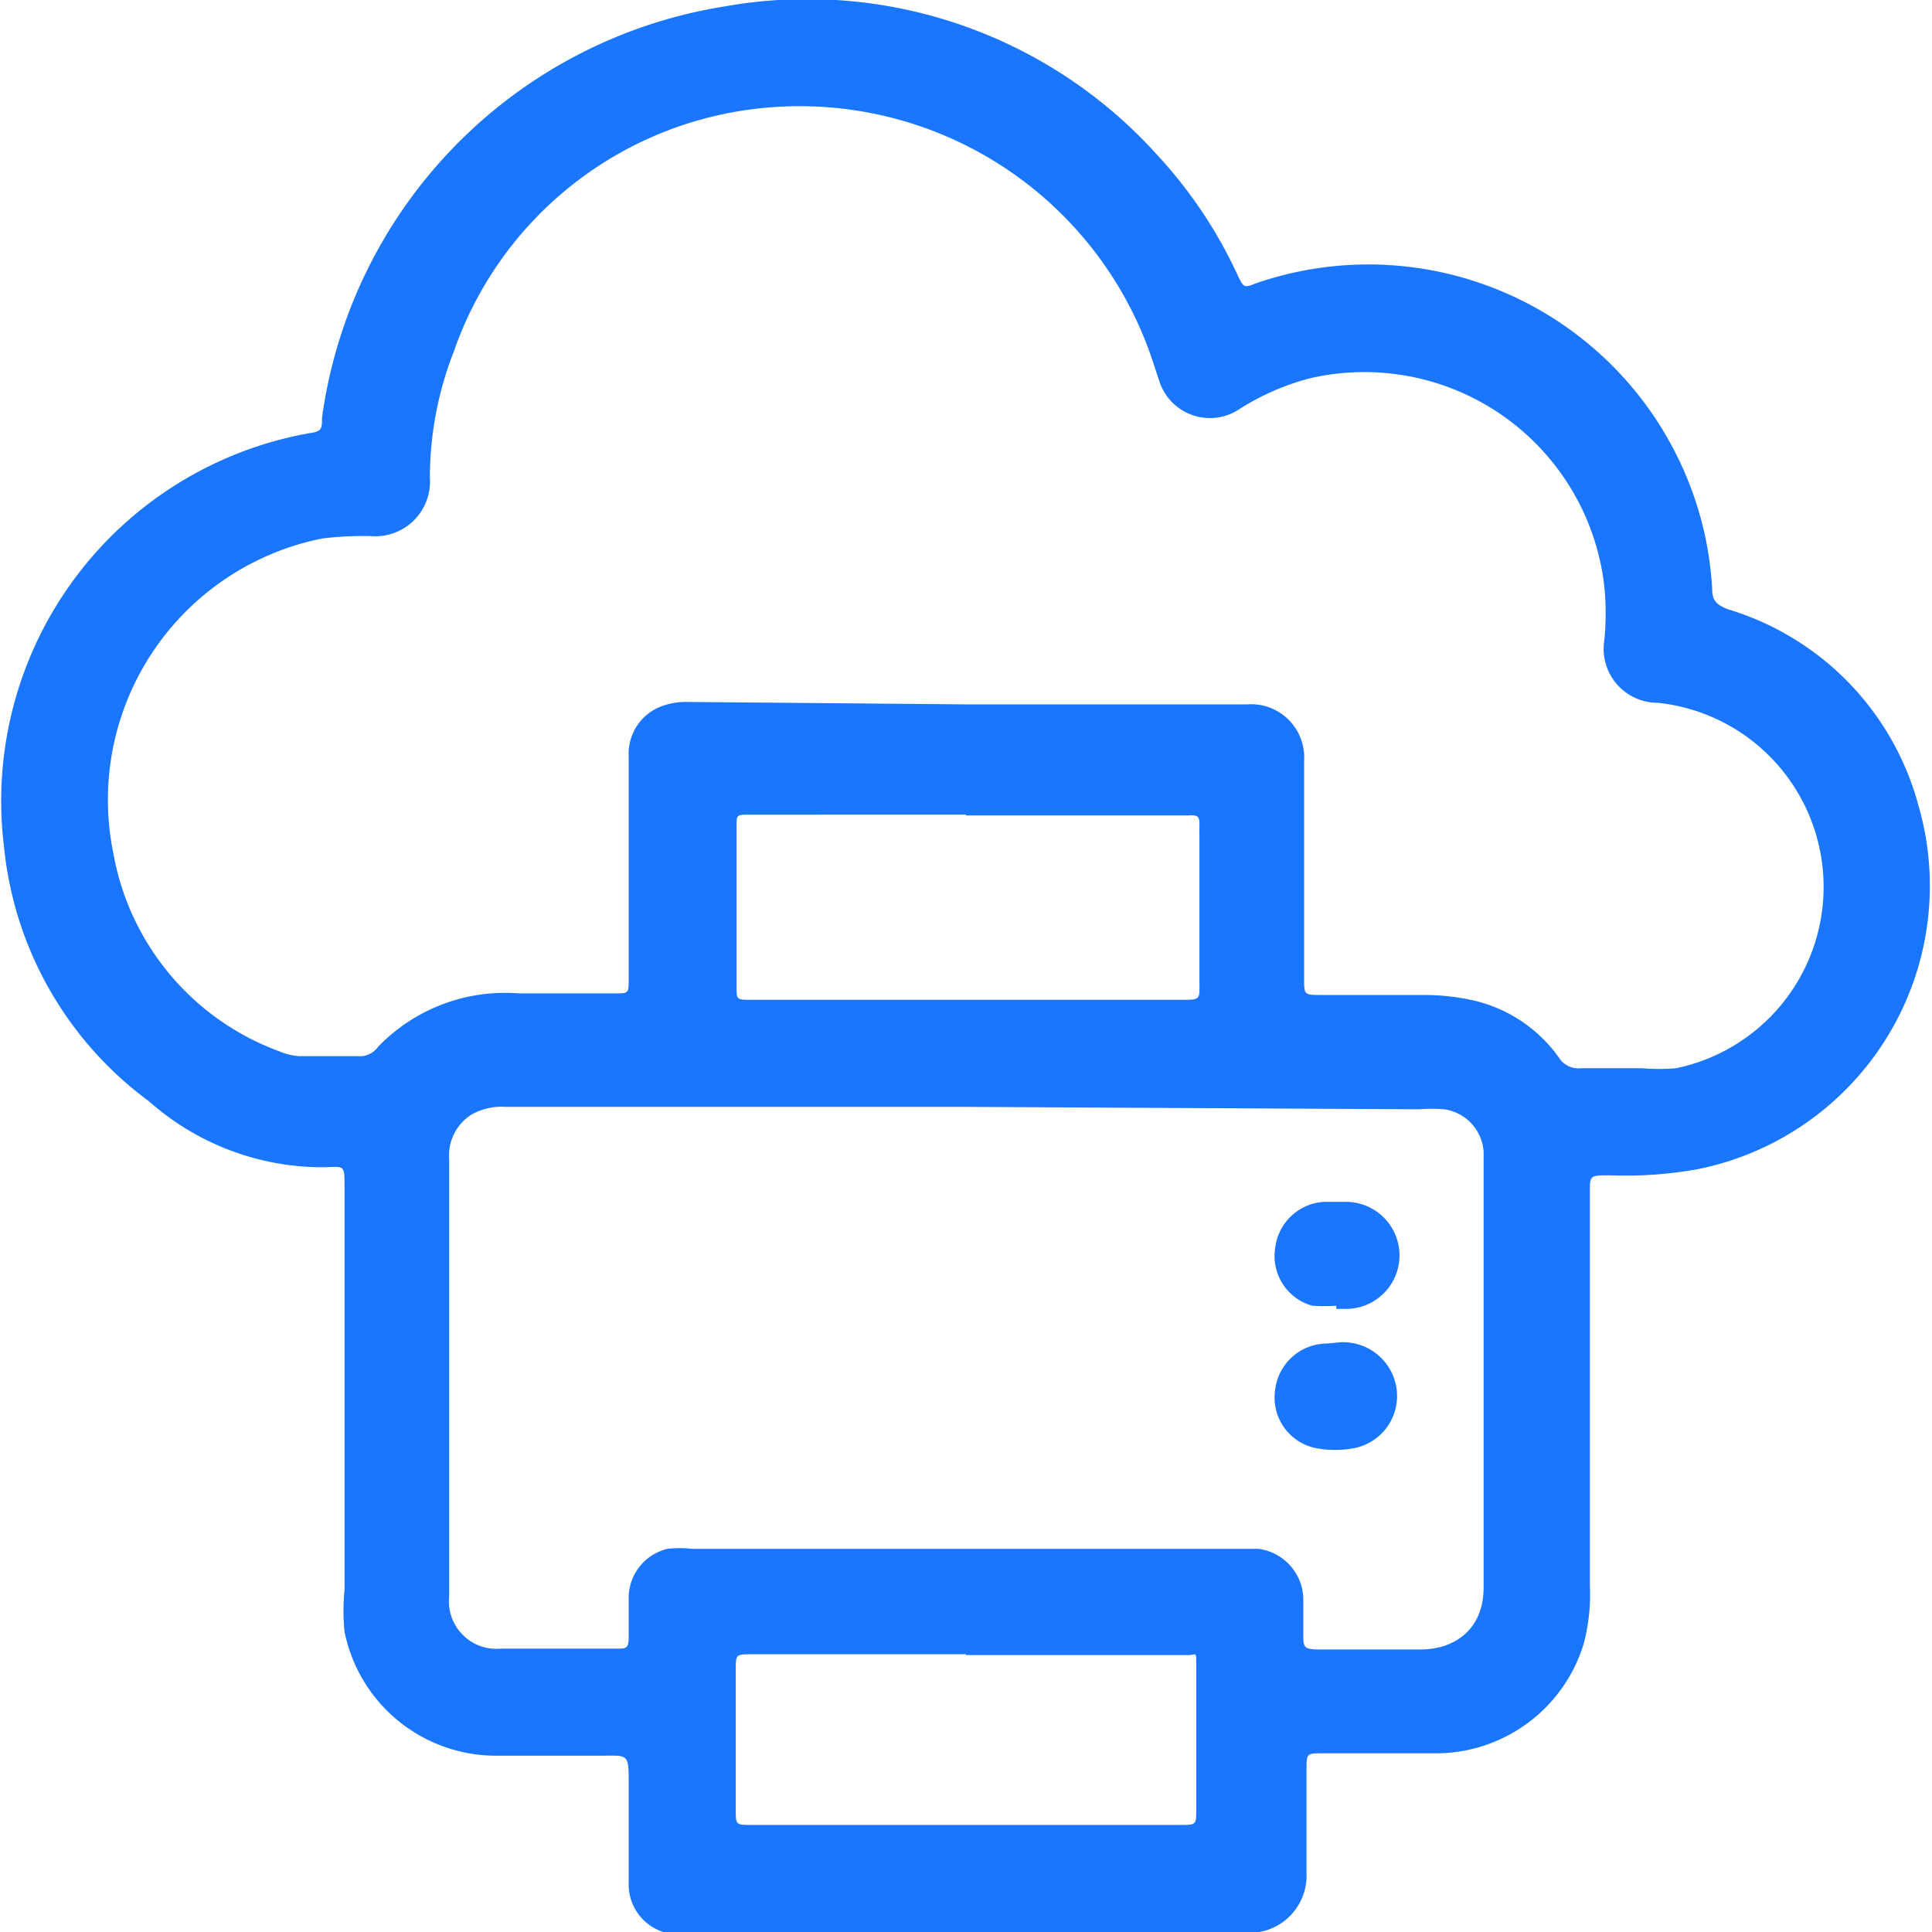 <svg id="Слой_1" data-name="Слой 1" xmlns="http://www.w3.org/2000/svg" width="24" height="24" viewBox="0 0 24 24"><defs><style>.cls-1{fill:#1a76ff;}</style></defs><title>1523</title><path class="cls-1" d="M12,24H8.57a1,1,0,0,1-.33,0,.62.62,0,0,1-.43-.62c0-.4,0-.81,0-1.21s0-.36-.37-.36H6.16a1.92,1.92,0,0,1-1.88-1.54,2.58,2.58,0,0,1,0-.52q0-2.5,0-5c0-.28,0-.26-.24-.25a3.25,3.25,0,0,1-2.19-.82A4.47,4.47,0,0,1,.05,10.52,4.64,4.64,0,0,1,3.85,5.38C4,5.36,4,5.32,4,5.19A6,6,0,0,1,9,.08a5.85,5.85,0,0,1,5.38,1.85,5.7,5.7,0,0,1,1,1.5c.07.14.07.15.22.09A4.28,4.28,0,0,1,21.19,6.7a4.33,4.33,0,0,1,.08.63c0,.14.07.19.2.24A3.49,3.49,0,0,1,23.83,10a3.59,3.59,0,0,1-2.72,4.52,5,5,0,0,1-1.11.08c-.26,0-.25,0-.25.24q0,2.43,0,4.86a2.36,2.36,0,0,1-.08.73,1.92,1.92,0,0,1-1.79,1.35H16.43c-.2,0-.2,0-.2.21,0,.43,0,.85,0,1.28a.71.71,0,0,1-.74.74C14.33,24,13.17,24,12,24ZM12,8.75h3.49a.66.66,0,0,1,.71.7c0,.06,0,.13,0,.19q0,1.26,0,2.51c0,.21,0,.21.21.21h1.3a2.87,2.87,0,0,1,.56.06,1.8,1.8,0,0,1,1.09.71.29.29,0,0,0,.28.14h.76a2.47,2.47,0,0,0,.42,0,2.3,2.3,0,0,0-.23-4.54.67.67,0,0,1-.66-.78,3.42,3.42,0,0,0,0-.66,3,3,0,0,0-3.66-2.59,3.05,3.05,0,0,0-.87.38.66.66,0,0,1-1-.35l-.06-.18A4.62,4.62,0,0,0,9.32,1.36a4.53,4.53,0,0,0-3.68,3,4.32,4.32,0,0,0-.3,1.57.68.68,0,0,1-.73.73A4.1,4.1,0,0,0,4,6.69a3.31,3.31,0,0,0-2.59,3.92,3.22,3.22,0,0,0,2.06,2.45.74.74,0,0,0,.25.06h.78A.29.29,0,0,0,4.7,13a2.19,2.19,0,0,1,1.74-.66c.4,0,.81,0,1.21,0,.15,0,.16,0,.16-.16,0-.4,0-.81,0-1.21s0-1,0-1.57a.63.63,0,0,1,.39-.62.88.88,0,0,1,.35-.06Zm0,5H6.28a.75.75,0,0,0-.43.1.6.6,0,0,0-.27.55c0,.56,0,1.12,0,1.68q0,1.87,0,3.75a.59.59,0,0,0,.64.65H7.67c.1,0,.14,0,.14-.14s0-.35,0-.52a.63.63,0,0,1,.48-.58,1.42,1.42,0,0,1,.31,0h6.79l.24,0a.64.64,0,0,1,.56.61c0,.15,0,.3,0,.45s0,.19.18.19c.43,0,.86,0,1.28,0s.78-.25.78-.77c0-1.75,0-3.5,0-5.24,0-.06,0-.11,0-.17a.57.57,0,0,0-.49-.53,1.85,1.85,0,0,0-.31,0Zm0-3.63H9.32c-.17,0-.17,0-.17.14q0,1,0,2c0,.15,0,.16.16.16h5.36c.25,0,.23,0,.23-.23q0-.91,0-1.83a.69.69,0,0,1,0-.09c0-.12,0-.15-.15-.14H12Zm0,10.43H9.34c-.2,0-.2,0-.2.2q0,.87,0,1.73c0,.19,0,.19.2.19h5.32c.2,0,.2,0,.2-.19q0-.68,0-1.35c0-.16,0-.32,0-.47s0-.1-.1-.1H12Z"/><path class="cls-1" d="M16.6,16.22a2,2,0,0,1-.3,0,.64.64,0,0,1-.46-.71.65.65,0,0,1,.6-.58h.28a.66.66,0,0,1,0,1.33H16.6Z"/><path class="cls-1" d="M16.59,16.68a.67.67,0,0,1,.73.45.66.66,0,0,1-.5.86,1.27,1.27,0,0,1-.47,0,.64.64,0,0,1-.51-.72.65.65,0,0,1,.64-.58Z"/></svg>